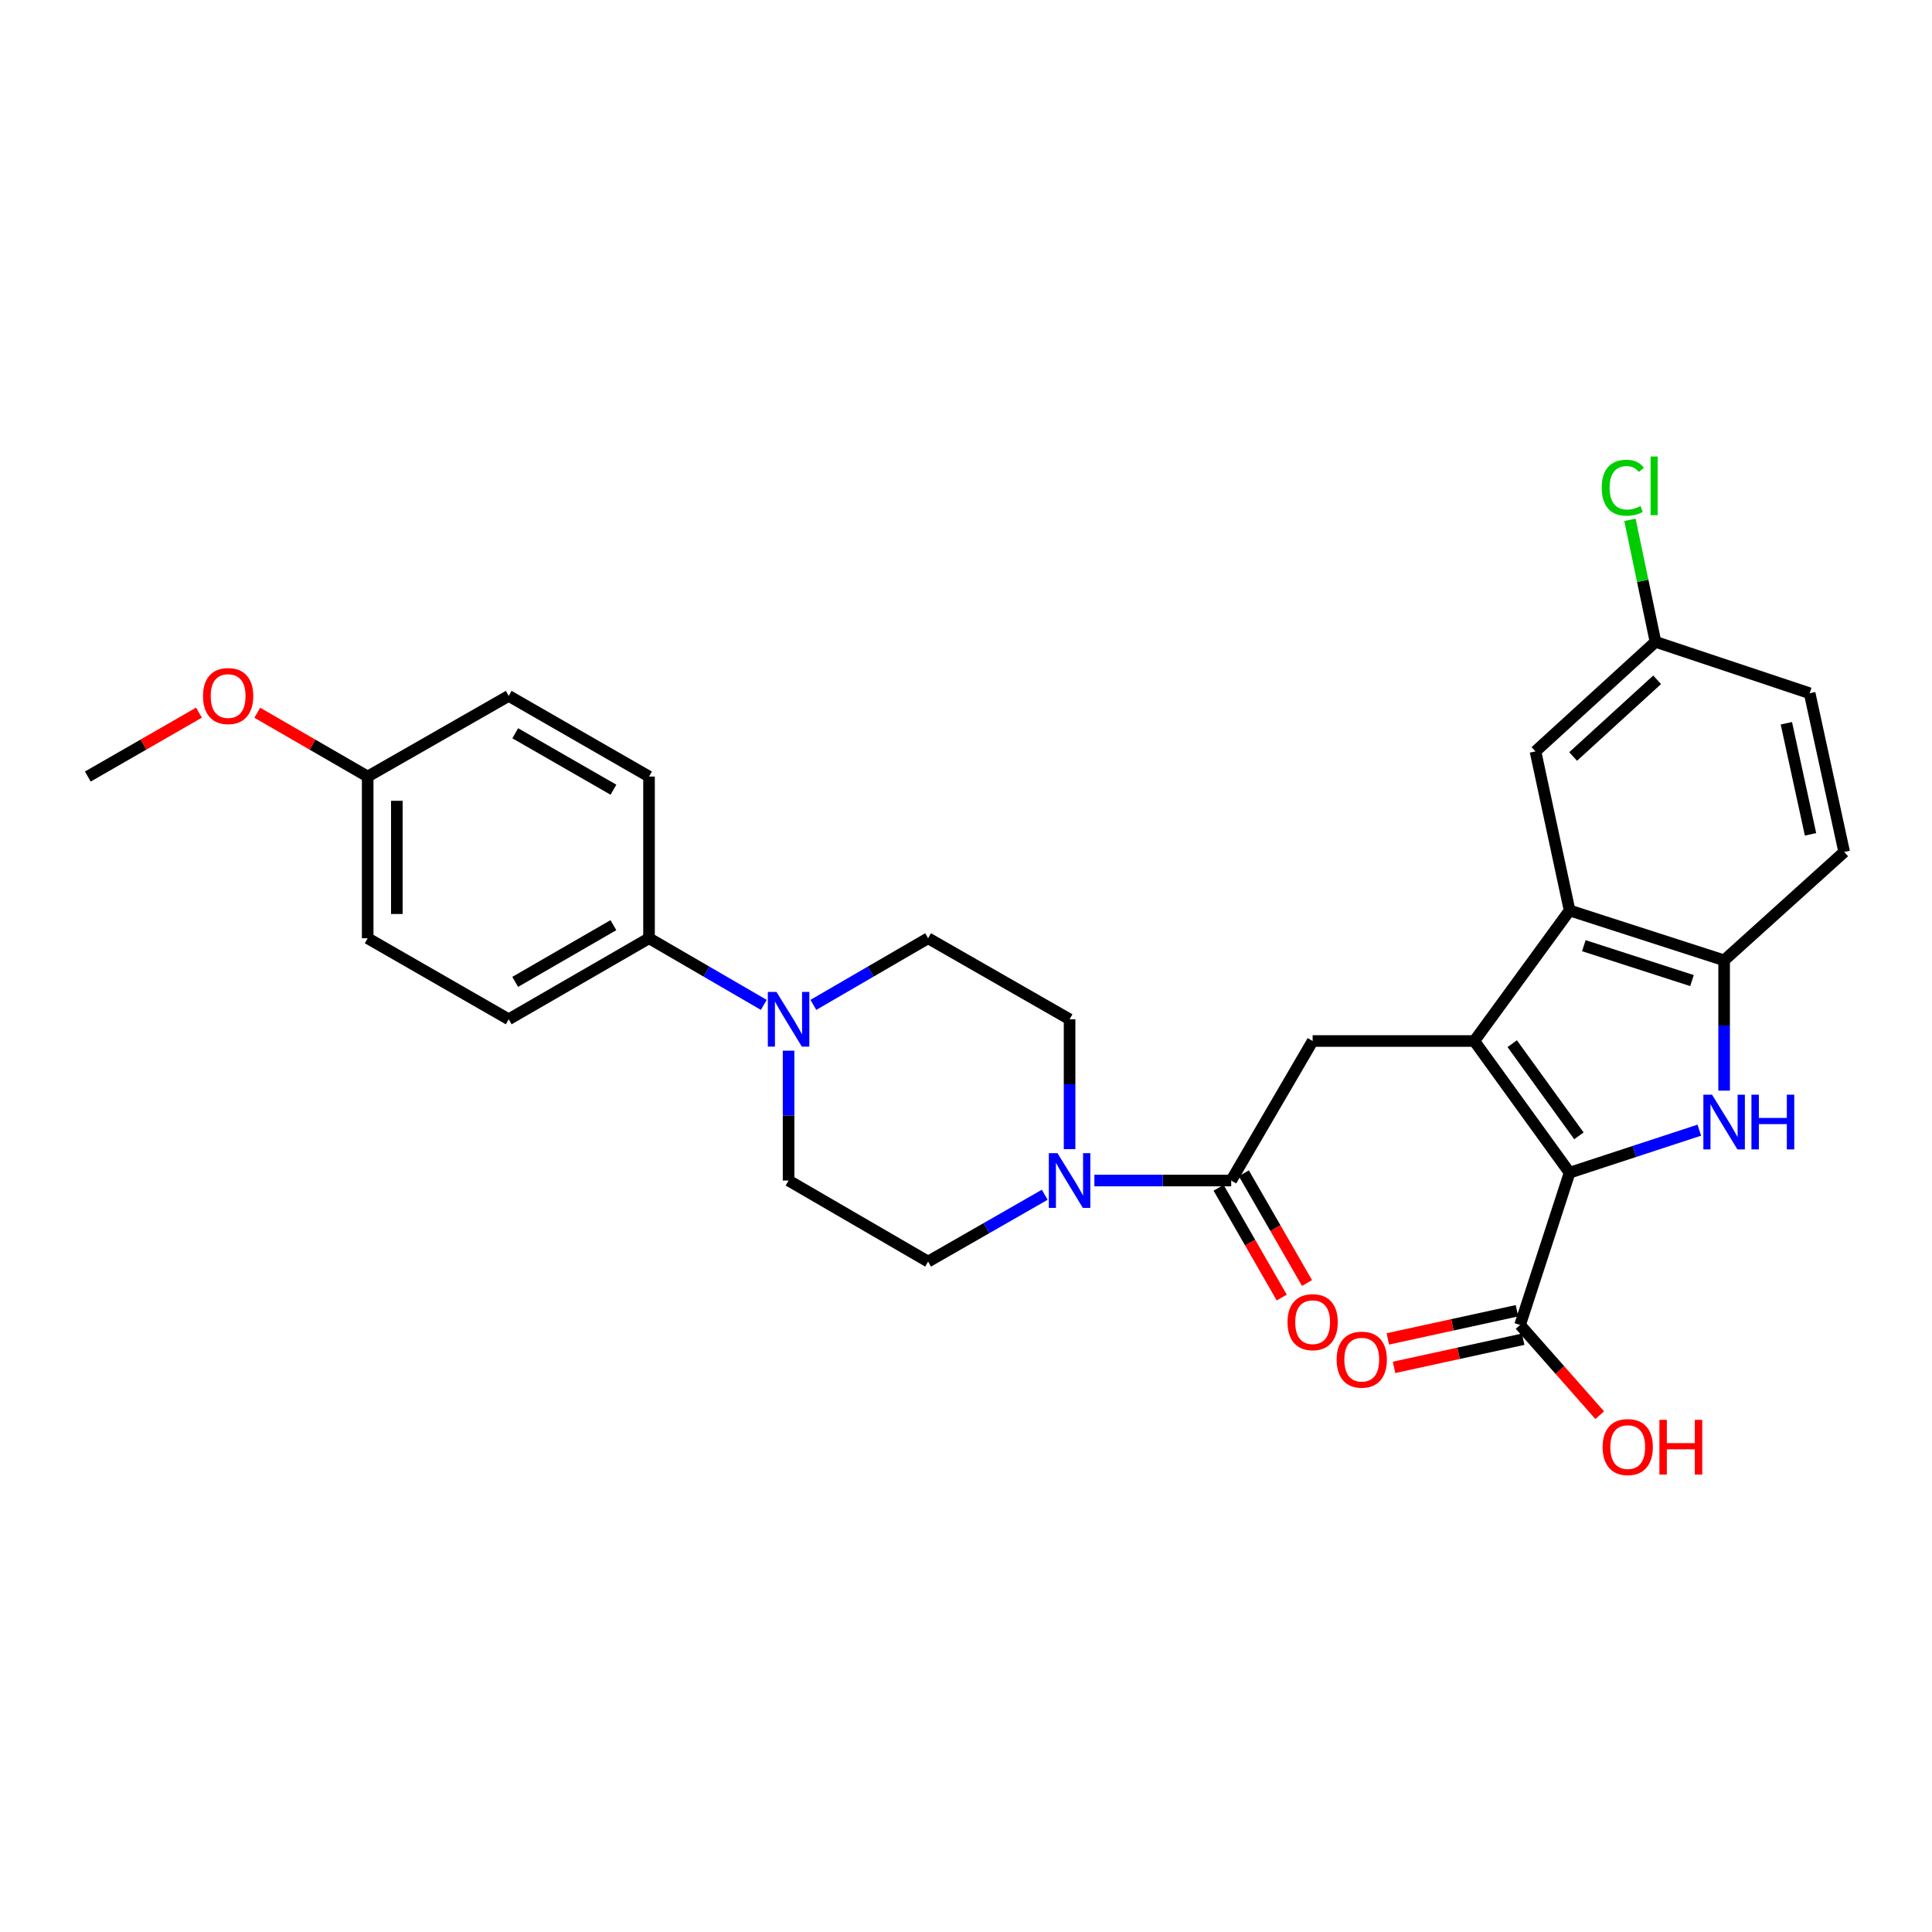<?xml version='1.0' encoding='iso-8859-1'?>
<svg version='1.1' baseProfile='full'
              xmlns='http://www.w3.org/2000/svg'
                      xmlns:rdkit='http://www.rdkit.org/xml'
                      xmlns:xlink='http://www.w3.org/1999/xlink'
                  xml:space='preserve'
width='1000px' height='1000px' viewBox='0 0 1000 1000'>
<!-- END OF HEADER -->
<rect style='opacity:1.0;fill:#FFFFFF;stroke:none' width='1000' height='1000' x='0' y='0'> </rect>
<path class='bond-0' d='M 763.1,538.825 L 812.419,606.985' style='fill:none;fill-rule:evenodd;stroke:#000000;stroke-width:6px;stroke-linecap:butt;stroke-linejoin:miter;stroke-opacity:1' />
<path class='bond-0' d='M 782.719,540.206 L 817.243,587.917' style='fill:none;fill-rule:evenodd;stroke:#000000;stroke-width:6px;stroke-linecap:butt;stroke-linejoin:miter;stroke-opacity:1' />
<path class='bond-2' d='M 763.1,538.825 L 812.419,471.253' style='fill:none;fill-rule:evenodd;stroke:#000000;stroke-width:6px;stroke-linecap:butt;stroke-linejoin:miter;stroke-opacity:1' />
<path class='bond-5' d='M 763.1,538.825 L 679.42,538.825' style='fill:none;fill-rule:evenodd;stroke:#000000;stroke-width:6px;stroke-linecap:butt;stroke-linejoin:miter;stroke-opacity:1' />
<path class='bond-1' d='M 812.419,606.985 L 845.989,595.979' style='fill:none;fill-rule:evenodd;stroke:#000000;stroke-width:6px;stroke-linecap:butt;stroke-linejoin:miter;stroke-opacity:1' />
<path class='bond-1' d='M 845.989,595.979 L 879.559,584.973' style='fill:none;fill-rule:evenodd;stroke:#0000FF;stroke-width:6px;stroke-linecap:butt;stroke-linejoin:miter;stroke-opacity:1' />
<path class='bond-8' d='M 812.419,606.985 L 786.792,685.804' style='fill:none;fill-rule:evenodd;stroke:#000000;stroke-width:6px;stroke-linecap:butt;stroke-linejoin:miter;stroke-opacity:1' />
<path class='bond-29' d='M 892.404,564.509 L 892.404,530.787' style='fill:none;fill-rule:evenodd;stroke:#0000FF;stroke-width:6px;stroke-linecap:butt;stroke-linejoin:miter;stroke-opacity:1' />
<path class='bond-29' d='M 892.404,530.787 L 892.404,497.065' style='fill:none;fill-rule:evenodd;stroke:#000000;stroke-width:6px;stroke-linecap:butt;stroke-linejoin:miter;stroke-opacity:1' />
<path class='bond-3' d='M 812.419,471.253 L 892.404,497.065' style='fill:none;fill-rule:evenodd;stroke:#000000;stroke-width:6px;stroke-linecap:butt;stroke-linejoin:miter;stroke-opacity:1' />
<path class='bond-3' d='M 819.784,489.481 L 875.773,507.549' style='fill:none;fill-rule:evenodd;stroke:#000000;stroke-width:6px;stroke-linecap:butt;stroke-linejoin:miter;stroke-opacity:1' />
<path class='bond-10' d='M 812.419,471.253 L 794.761,388.922' style='fill:none;fill-rule:evenodd;stroke:#000000;stroke-width:6px;stroke-linecap:butt;stroke-linejoin:miter;stroke-opacity:1' />
<path class='bond-17' d='M 892.404,497.065 L 954.545,440.974' style='fill:none;fill-rule:evenodd;stroke:#000000;stroke-width:6px;stroke-linecap:butt;stroke-linejoin:miter;stroke-opacity:1' />
<path class='bond-4' d='M 637.274,611.041 L 679.42,538.825' style='fill:none;fill-rule:evenodd;stroke:#000000;stroke-width:6px;stroke-linecap:butt;stroke-linejoin:miter;stroke-opacity:1' />
<path class='bond-6' d='M 637.274,611.041 L 601.858,611.041' style='fill:none;fill-rule:evenodd;stroke:#000000;stroke-width:6px;stroke-linecap:butt;stroke-linejoin:miter;stroke-opacity:1' />
<path class='bond-6' d='M 601.858,611.041 L 566.442,611.041' style='fill:none;fill-rule:evenodd;stroke:#0000FF;stroke-width:6px;stroke-linecap:butt;stroke-linejoin:miter;stroke-opacity:1' />
<path class='bond-15' d='M 630.737,614.803 L 647.081,643.202' style='fill:none;fill-rule:evenodd;stroke:#000000;stroke-width:6px;stroke-linecap:butt;stroke-linejoin:miter;stroke-opacity:1' />
<path class='bond-15' d='M 647.081,643.202 L 663.425,671.6' style='fill:none;fill-rule:evenodd;stroke:#FF0000;stroke-width:6px;stroke-linecap:butt;stroke-linejoin:miter;stroke-opacity:1' />
<path class='bond-15' d='M 643.811,607.278 L 660.155,635.677' style='fill:none;fill-rule:evenodd;stroke:#000000;stroke-width:6px;stroke-linecap:butt;stroke-linejoin:miter;stroke-opacity:1' />
<path class='bond-15' d='M 660.155,635.677 L 676.5,664.076' style='fill:none;fill-rule:evenodd;stroke:#FF0000;stroke-width:6px;stroke-linecap:butt;stroke-linejoin:miter;stroke-opacity:1' />
<path class='bond-11' d='M 540.761,618.402 L 510.571,635.698' style='fill:none;fill-rule:evenodd;stroke:#0000FF;stroke-width:6px;stroke-linecap:butt;stroke-linejoin:miter;stroke-opacity:1' />
<path class='bond-11' d='M 510.571,635.698 L 480.381,652.994' style='fill:none;fill-rule:evenodd;stroke:#000000;stroke-width:6px;stroke-linecap:butt;stroke-linejoin:miter;stroke-opacity:1' />
<path class='bond-12' d='M 553.611,594.794 L 553.611,561.186' style='fill:none;fill-rule:evenodd;stroke:#0000FF;stroke-width:6px;stroke-linecap:butt;stroke-linejoin:miter;stroke-opacity:1' />
<path class='bond-12' d='M 553.611,561.186 L 553.611,527.579' style='fill:none;fill-rule:evenodd;stroke:#000000;stroke-width:6px;stroke-linecap:butt;stroke-linejoin:miter;stroke-opacity:1' />
<path class='bond-7' d='M 420.994,520.128 L 450.687,502.881' style='fill:none;fill-rule:evenodd;stroke:#0000FF;stroke-width:6px;stroke-linecap:butt;stroke-linejoin:miter;stroke-opacity:1' />
<path class='bond-7' d='M 450.687,502.881 L 480.381,485.634' style='fill:none;fill-rule:evenodd;stroke:#000000;stroke-width:6px;stroke-linecap:butt;stroke-linejoin:miter;stroke-opacity:1' />
<path class='bond-9' d='M 395.338,520.129 L 365.636,502.882' style='fill:none;fill-rule:evenodd;stroke:#0000FF;stroke-width:6px;stroke-linecap:butt;stroke-linejoin:miter;stroke-opacity:1' />
<path class='bond-9' d='M 365.636,502.882 L 335.934,485.634' style='fill:none;fill-rule:evenodd;stroke:#000000;stroke-width:6px;stroke-linecap:butt;stroke-linejoin:miter;stroke-opacity:1' />
<path class='bond-31' d='M 408.166,543.825 L 408.166,577.433' style='fill:none;fill-rule:evenodd;stroke:#0000FF;stroke-width:6px;stroke-linecap:butt;stroke-linejoin:miter;stroke-opacity:1' />
<path class='bond-31' d='M 408.166,577.433 L 408.166,611.041' style='fill:none;fill-rule:evenodd;stroke:#000000;stroke-width:6px;stroke-linecap:butt;stroke-linejoin:miter;stroke-opacity:1' />
<path class='bond-16' d='M 785.185,678.434 L 751.76,685.722' style='fill:none;fill-rule:evenodd;stroke:#000000;stroke-width:6px;stroke-linecap:butt;stroke-linejoin:miter;stroke-opacity:1' />
<path class='bond-16' d='M 751.76,685.722 L 718.336,693.01' style='fill:none;fill-rule:evenodd;stroke:#FF0000;stroke-width:6px;stroke-linecap:butt;stroke-linejoin:miter;stroke-opacity:1' />
<path class='bond-16' d='M 788.398,693.173 L 754.974,700.461' style='fill:none;fill-rule:evenodd;stroke:#000000;stroke-width:6px;stroke-linecap:butt;stroke-linejoin:miter;stroke-opacity:1' />
<path class='bond-16' d='M 754.974,700.461 L 721.55,707.749' style='fill:none;fill-rule:evenodd;stroke:#FF0000;stroke-width:6px;stroke-linecap:butt;stroke-linejoin:miter;stroke-opacity:1' />
<path class='bond-21' d='M 786.792,685.804 L 807.402,709.148' style='fill:none;fill-rule:evenodd;stroke:#000000;stroke-width:6px;stroke-linecap:butt;stroke-linejoin:miter;stroke-opacity:1' />
<path class='bond-21' d='M 807.402,709.148 L 828.013,732.493' style='fill:none;fill-rule:evenodd;stroke:#FF0000;stroke-width:6px;stroke-linecap:butt;stroke-linejoin:miter;stroke-opacity:1' />
<path class='bond-18' d='M 335.934,485.634 L 263.308,527.579' style='fill:none;fill-rule:evenodd;stroke:#000000;stroke-width:6px;stroke-linecap:butt;stroke-linejoin:miter;stroke-opacity:1' />
<path class='bond-18' d='M 317.495,478.863 L 266.657,508.224' style='fill:none;fill-rule:evenodd;stroke:#000000;stroke-width:6px;stroke-linecap:butt;stroke-linejoin:miter;stroke-opacity:1' />
<path class='bond-19' d='M 335.934,485.634 L 335.934,401.937' style='fill:none;fill-rule:evenodd;stroke:#000000;stroke-width:6px;stroke-linecap:butt;stroke-linejoin:miter;stroke-opacity:1' />
<path class='bond-20' d='M 794.761,388.922 L 856.878,332.219' style='fill:none;fill-rule:evenodd;stroke:#000000;stroke-width:6px;stroke-linecap:butt;stroke-linejoin:miter;stroke-opacity:1' />
<path class='bond-20' d='M 814.249,391.558 L 857.731,351.866' style='fill:none;fill-rule:evenodd;stroke:#000000;stroke-width:6px;stroke-linecap:butt;stroke-linejoin:miter;stroke-opacity:1' />
<path class='bond-13' d='M 480.381,652.994 L 408.166,611.041' style='fill:none;fill-rule:evenodd;stroke:#000000;stroke-width:6px;stroke-linecap:butt;stroke-linejoin:miter;stroke-opacity:1' />
<path class='bond-14' d='M 553.611,527.579 L 480.381,485.634' style='fill:none;fill-rule:evenodd;stroke:#000000;stroke-width:6px;stroke-linecap:butt;stroke-linejoin:miter;stroke-opacity:1' />
<path class='bond-30' d='M 954.545,440.974 L 936.678,358.827' style='fill:none;fill-rule:evenodd;stroke:#000000;stroke-width:6px;stroke-linecap:butt;stroke-linejoin:miter;stroke-opacity:1' />
<path class='bond-30' d='M 937.125,431.858 L 924.618,374.356' style='fill:none;fill-rule:evenodd;stroke:#000000;stroke-width:6px;stroke-linecap:butt;stroke-linejoin:miter;stroke-opacity:1' />
<path class='bond-25' d='M 263.308,527.579 L 190.313,485.634' style='fill:none;fill-rule:evenodd;stroke:#000000;stroke-width:6px;stroke-linecap:butt;stroke-linejoin:miter;stroke-opacity:1' />
<path class='bond-24' d='M 335.934,401.937 L 263.308,360.193' style='fill:none;fill-rule:evenodd;stroke:#000000;stroke-width:6px;stroke-linecap:butt;stroke-linejoin:miter;stroke-opacity:1' />
<path class='bond-24' d='M 317.522,408.754 L 266.684,379.534' style='fill:none;fill-rule:evenodd;stroke:#000000;stroke-width:6px;stroke-linecap:butt;stroke-linejoin:miter;stroke-opacity:1' />
<path class='bond-23' d='M 856.878,332.219 L 936.678,358.827' style='fill:none;fill-rule:evenodd;stroke:#000000;stroke-width:6px;stroke-linecap:butt;stroke-linejoin:miter;stroke-opacity:1' />
<path class='bond-26' d='M 856.878,332.219 L 850.269,300.643' style='fill:none;fill-rule:evenodd;stroke:#000000;stroke-width:6px;stroke-linecap:butt;stroke-linejoin:miter;stroke-opacity:1' />
<path class='bond-26' d='M 850.269,300.643 L 843.659,269.067' style='fill:none;fill-rule:evenodd;stroke:#00CC00;stroke-width:6px;stroke-linecap:butt;stroke-linejoin:miter;stroke-opacity:1' />
<path class='bond-22' d='M 190.313,401.937 L 263.308,360.193' style='fill:none;fill-rule:evenodd;stroke:#000000;stroke-width:6px;stroke-linecap:butt;stroke-linejoin:miter;stroke-opacity:1' />
<path class='bond-27' d='M 190.313,401.937 L 161.739,385.424' style='fill:none;fill-rule:evenodd;stroke:#000000;stroke-width:6px;stroke-linecap:butt;stroke-linejoin:miter;stroke-opacity:1' />
<path class='bond-27' d='M 161.739,385.424 L 133.166,368.912' style='fill:none;fill-rule:evenodd;stroke:#FF0000;stroke-width:6px;stroke-linecap:butt;stroke-linejoin:miter;stroke-opacity:1' />
<path class='bond-32' d='M 190.313,401.937 L 190.313,485.634' style='fill:none;fill-rule:evenodd;stroke:#000000;stroke-width:6px;stroke-linecap:butt;stroke-linejoin:miter;stroke-opacity:1' />
<path class='bond-32' d='M 205.398,414.492 L 205.398,473.079' style='fill:none;fill-rule:evenodd;stroke:#000000;stroke-width:6px;stroke-linecap:butt;stroke-linejoin:miter;stroke-opacity:1' />
<path class='bond-28' d='M 102.986,368.869 L 74.221,385.403' style='fill:none;fill-rule:evenodd;stroke:#FF0000;stroke-width:6px;stroke-linecap:butt;stroke-linejoin:miter;stroke-opacity:1' />
<path class='bond-28' d='M 74.221,385.403 L 45.455,401.937' style='fill:none;fill-rule:evenodd;stroke:#000000;stroke-width:6px;stroke-linecap:butt;stroke-linejoin:miter;stroke-opacity:1' />
<path  class='atom-2' d='M 886.144 566.602
L 895.424 581.602
Q 896.344 583.082, 897.824 585.762
Q 899.304 588.442, 899.384 588.602
L 899.384 566.602
L 903.144 566.602
L 903.144 594.922
L 899.264 594.922
L 889.304 578.522
Q 888.144 576.602, 886.904 574.402
Q 885.704 572.202, 885.344 571.522
L 885.344 594.922
L 881.664 594.922
L 881.664 566.602
L 886.144 566.602
' fill='#0000FF'/>
<path  class='atom-2' d='M 906.544 566.602
L 910.384 566.602
L 910.384 578.642
L 924.864 578.642
L 924.864 566.602
L 928.704 566.602
L 928.704 594.922
L 924.864 594.922
L 924.864 581.842
L 910.384 581.842
L 910.384 594.922
L 906.544 594.922
L 906.544 566.602
' fill='#0000FF'/>
<path  class='atom-7' d='M 547.351 596.881
L 556.631 611.881
Q 557.551 613.361, 559.031 616.041
Q 560.511 618.721, 560.591 618.881
L 560.591 596.881
L 564.351 596.881
L 564.351 625.201
L 560.471 625.201
L 550.511 608.801
Q 549.351 606.881, 548.111 604.681
Q 546.911 602.481, 546.551 601.801
L 546.551 625.201
L 542.871 625.201
L 542.871 596.881
L 547.351 596.881
' fill='#0000FF'/>
<path  class='atom-8' d='M 401.906 513.419
L 411.186 528.419
Q 412.106 529.899, 413.586 532.579
Q 415.066 535.259, 415.146 535.419
L 415.146 513.419
L 418.906 513.419
L 418.906 541.739
L 415.026 541.739
L 405.066 525.339
Q 403.906 523.419, 402.666 521.219
Q 401.466 519.019, 401.106 518.339
L 401.106 541.739
L 397.426 541.739
L 397.426 513.419
L 401.906 513.419
' fill='#0000FF'/>
<path  class='atom-16' d='M 666.42 684.35
Q 666.42 677.55, 669.78 673.75
Q 673.14 669.95, 679.42 669.95
Q 685.7 669.95, 689.06 673.75
Q 692.42 677.55, 692.42 684.35
Q 692.42 691.23, 689.02 695.15
Q 685.62 699.03, 679.42 699.03
Q 673.18 699.03, 669.78 695.15
Q 666.42 691.27, 666.42 684.35
M 679.42 695.83
Q 683.74 695.83, 686.06 692.95
Q 688.42 690.03, 688.42 684.35
Q 688.42 678.79, 686.06 675.99
Q 683.74 673.15, 679.42 673.15
Q 675.1 673.15, 672.74 675.95
Q 670.42 678.75, 670.42 684.35
Q 670.42 690.07, 672.74 692.95
Q 675.1 695.83, 679.42 695.83
' fill='#FF0000'/>
<path  class='atom-17' d='M 691.846 703.751
Q 691.846 696.951, 695.206 693.151
Q 698.566 689.351, 704.846 689.351
Q 711.126 689.351, 714.486 693.151
Q 717.846 696.951, 717.846 703.751
Q 717.846 710.631, 714.446 714.551
Q 711.046 718.431, 704.846 718.431
Q 698.606 718.431, 695.206 714.551
Q 691.846 710.671, 691.846 703.751
M 704.846 715.231
Q 709.166 715.231, 711.486 712.351
Q 713.846 709.431, 713.846 703.751
Q 713.846 698.191, 711.486 695.391
Q 709.166 692.551, 704.846 692.551
Q 700.526 692.551, 698.166 695.351
Q 695.846 698.151, 695.846 703.751
Q 695.846 709.471, 698.166 712.351
Q 700.526 715.231, 704.846 715.231
' fill='#FF0000'/>
<path  class='atom-22' d='M 829.514 748.998
Q 829.514 742.198, 832.874 738.398
Q 836.234 734.598, 842.514 734.598
Q 848.794 734.598, 852.154 738.398
Q 855.514 742.198, 855.514 748.998
Q 855.514 755.878, 852.114 759.798
Q 848.714 763.678, 842.514 763.678
Q 836.274 763.678, 832.874 759.798
Q 829.514 755.918, 829.514 748.998
M 842.514 760.478
Q 846.834 760.478, 849.154 757.598
Q 851.514 754.678, 851.514 748.998
Q 851.514 743.438, 849.154 740.638
Q 846.834 737.798, 842.514 737.798
Q 838.194 737.798, 835.834 740.598
Q 833.514 743.398, 833.514 748.998
Q 833.514 754.718, 835.834 757.598
Q 838.194 760.478, 842.514 760.478
' fill='#FF0000'/>
<path  class='atom-22' d='M 858.914 734.918
L 862.754 734.918
L 862.754 746.958
L 877.234 746.958
L 877.234 734.918
L 881.074 734.918
L 881.074 763.238
L 877.234 763.238
L 877.234 750.158
L 862.754 750.158
L 862.754 763.238
L 858.914 763.238
L 858.914 734.918
' fill='#FF0000'/>
<path  class='atom-27' d='M 829.055 252.444
Q 829.055 245.404, 832.335 241.724
Q 835.655 238.004, 841.935 238.004
Q 847.775 238.004, 850.895 242.124
L 848.255 244.284
Q 845.975 241.284, 841.935 241.284
Q 837.655 241.284, 835.375 244.164
Q 833.135 247.004, 833.135 252.444
Q 833.135 258.044, 835.455 260.924
Q 837.815 263.804, 842.375 263.804
Q 845.495 263.804, 849.135 261.924
L 850.255 264.924
Q 848.775 265.884, 846.535 266.444
Q 844.295 267.004, 841.815 267.004
Q 835.655 267.004, 832.335 263.244
Q 829.055 259.484, 829.055 252.444
' fill='#00CC00'/>
<path  class='atom-27' d='M 854.335 236.284
L 858.015 236.284
L 858.015 266.644
L 854.335 266.644
L 854.335 236.284
' fill='#00CC00'/>
<path  class='atom-28' d='M 105.081 360.273
Q 105.081 353.473, 108.441 349.673
Q 111.801 345.873, 118.081 345.873
Q 124.361 345.873, 127.721 349.673
Q 131.081 353.473, 131.081 360.273
Q 131.081 367.153, 127.681 371.073
Q 124.281 374.953, 118.081 374.953
Q 111.841 374.953, 108.441 371.073
Q 105.081 367.193, 105.081 360.273
M 118.081 371.753
Q 122.401 371.753, 124.721 368.873
Q 127.081 365.953, 127.081 360.273
Q 127.081 354.713, 124.721 351.913
Q 122.401 349.073, 118.081 349.073
Q 113.761 349.073, 111.401 351.873
Q 109.081 354.673, 109.081 360.273
Q 109.081 365.993, 111.401 368.873
Q 113.761 371.753, 118.081 371.753
' fill='#FF0000'/>
</svg>
